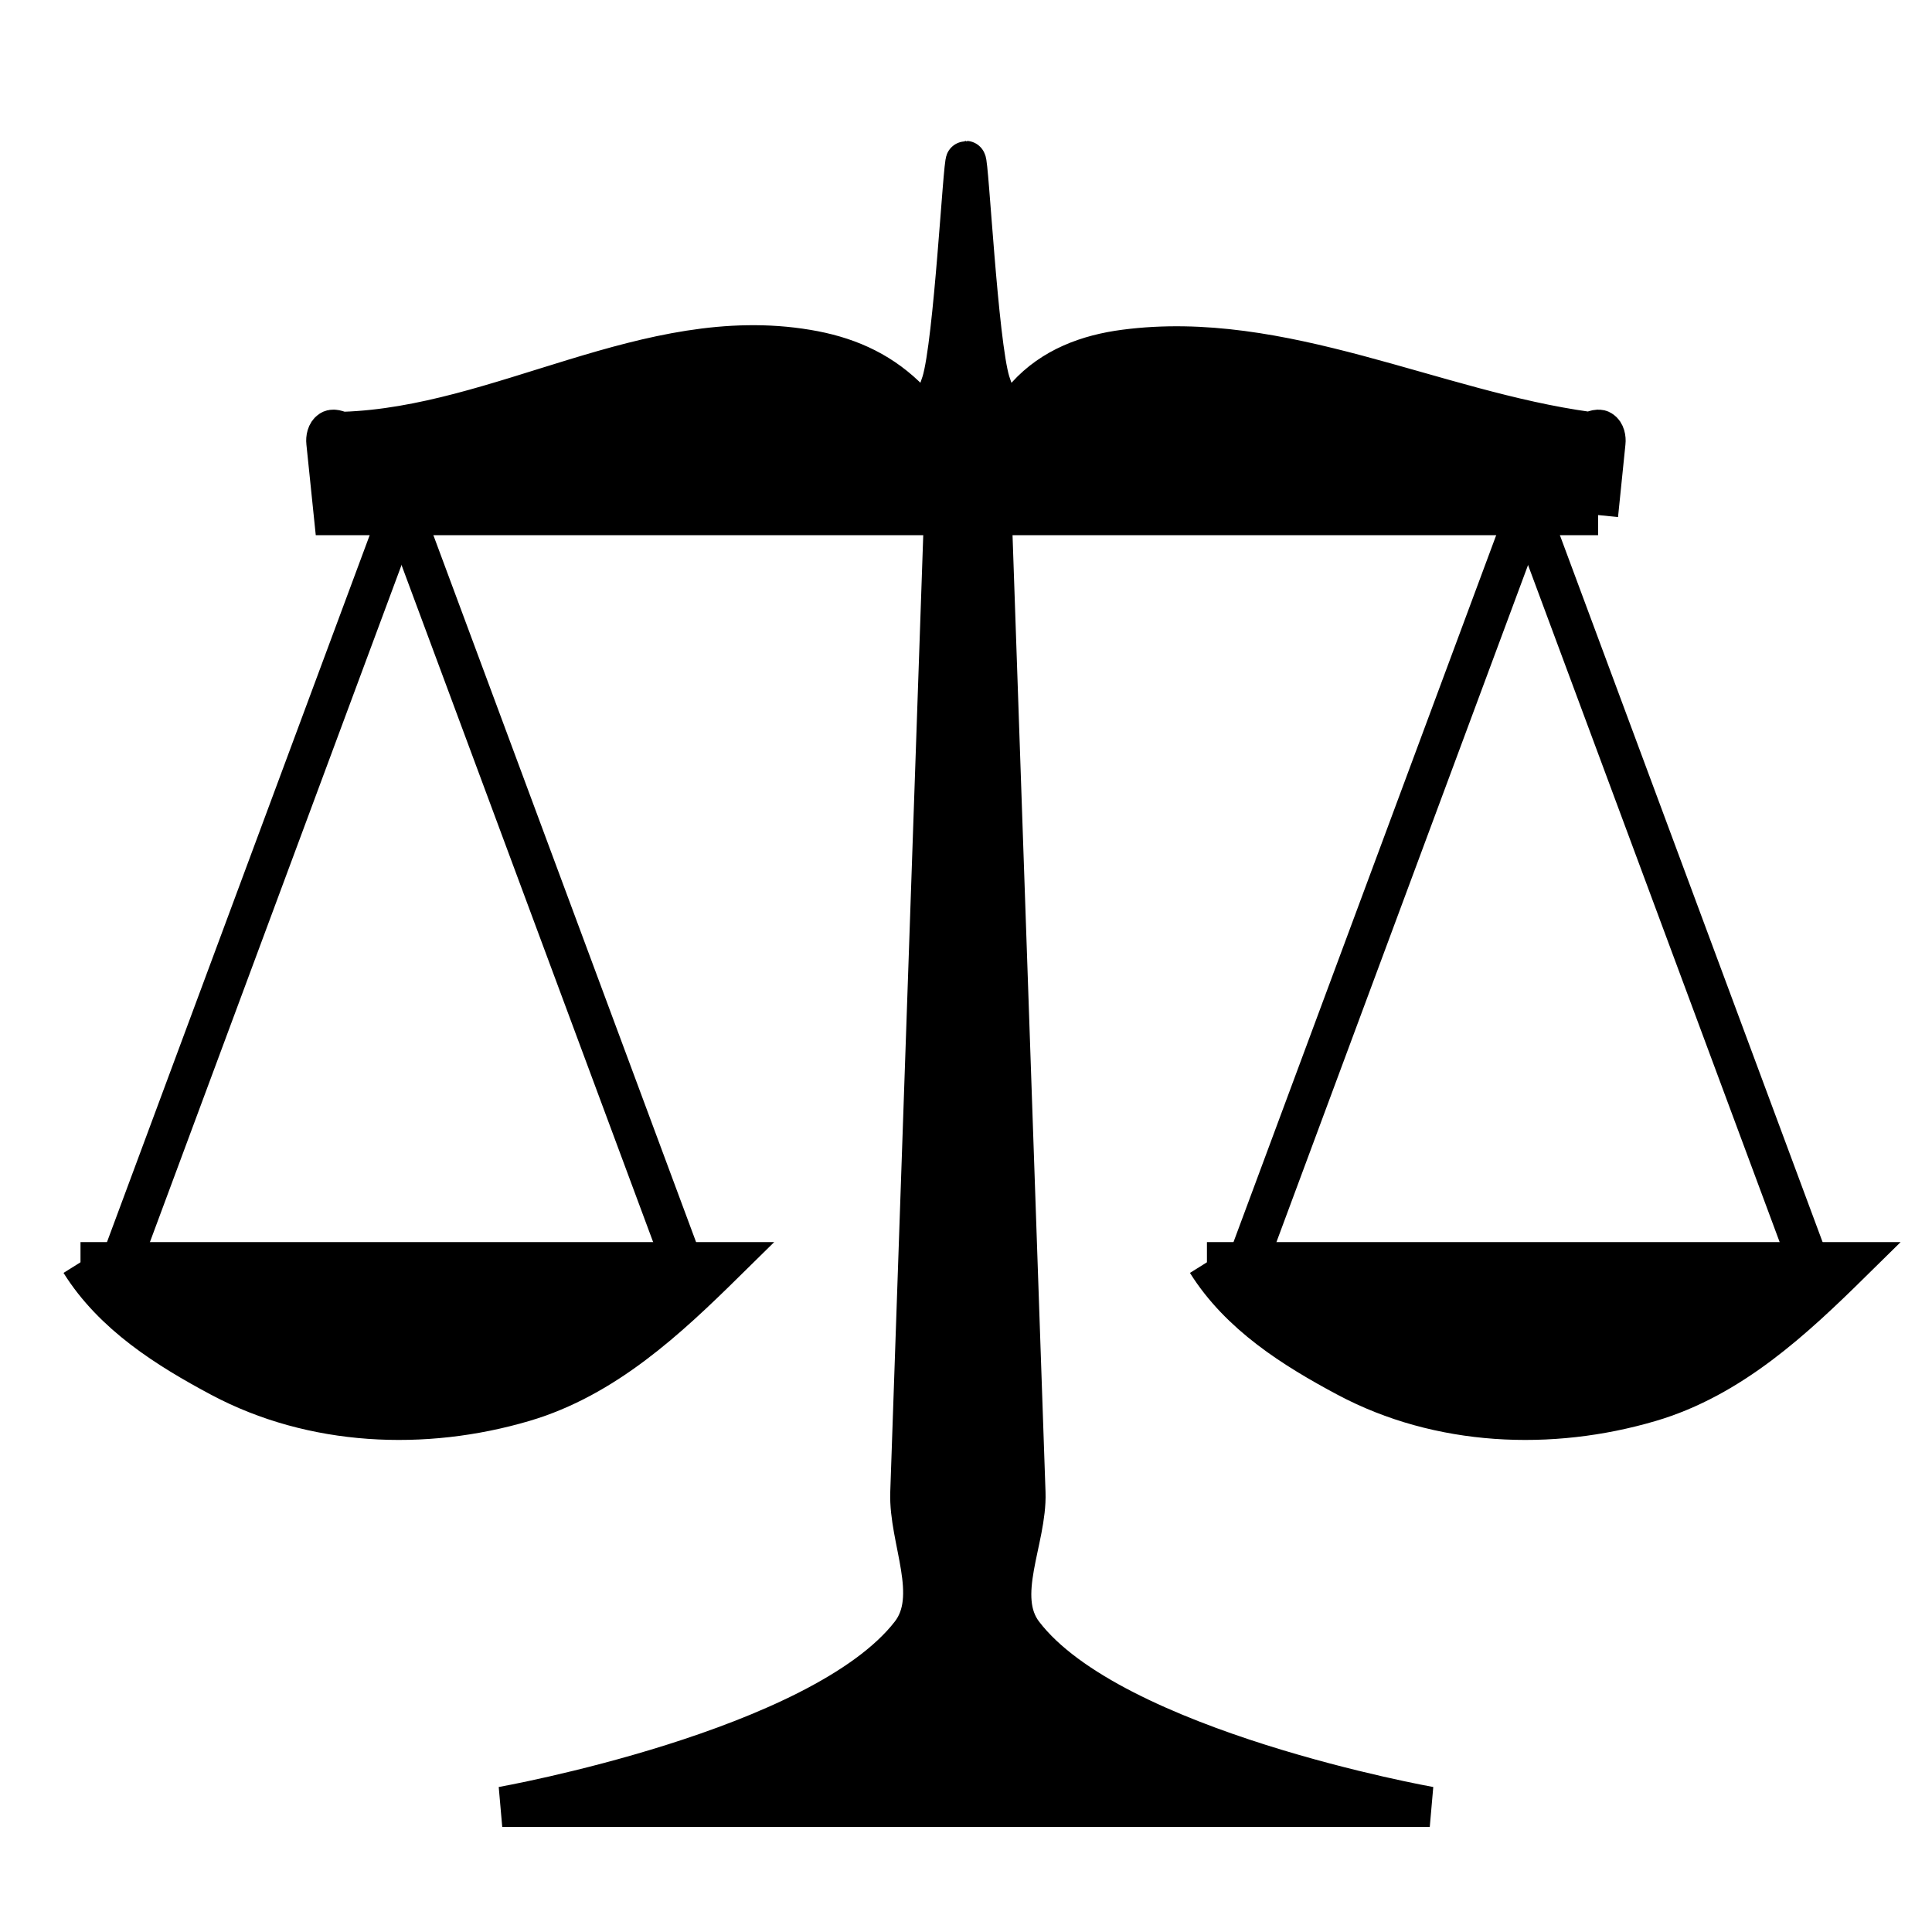 <svg width="24" height="24" viewBox="0 0 24 24" fill="none" xmlns="http://www.w3.org/2000/svg">
<path d="M1 15.68H9.007C8.285 16.391 7.509 17.116 6.504 17.412C5.269 17.776 3.888 17.717 2.741 17.106C2.075 16.751 1.407 16.329 1.001 15.68H1Z" fill="black" stroke="black" stroke-width="0.5"/>
<path d="M1.477 15.749L5.201 5.728Z" fill="black"/>
<path d="M1.477 15.749L5.201 5.728" stroke="black" stroke-width="0.5"/>
<path d="M8.529 15.83L4.805 5.809Z" fill="black"/>
<path d="M8.529 15.83L4.805 5.809" stroke="black" stroke-width="0.5"/>
<path d="M14.993 15.68H23C22.278 16.391 21.502 17.116 20.497 17.412C19.262 17.776 17.881 17.717 16.734 17.106C16.068 16.751 15.4 16.329 14.994 15.68H14.993Z" fill="black" stroke="black" stroke-width="0.5"/>
<path d="M15.471 15.749L19.195 5.728Z" fill="black"/>
<path d="M15.471 15.749L19.195 5.728" stroke="black" stroke-width="0.5"/>
<path d="M22.523 15.83L18.799 5.809Z" fill="black"/>
<path d="M22.523 15.83L18.799 5.809" stroke="black" stroke-width="0.5"/>
<path d="M6.239 22.445H17.761C17.761 22.445 13.816 21.746 12.71 20.297C12.351 19.828 12.758 19.127 12.738 18.543L12.315 6.273H11.732L11.309 18.543C11.289 19.127 11.676 19.829 11.313 20.297C10.193 21.743 6.239 22.445 6.239 22.445Z" fill="black" stroke="black" stroke-width="0.5"/>
<path d="M19.852 6.398H4.148L4.055 5.497C4.049 5.445 4.062 5.376 4.107 5.348C4.153 5.318 4.215 5.368 4.27 5.365C6.223 5.3 8.048 4.013 10.024 4.344C10.495 4.422 10.902 4.593 11.246 4.921C11.289 4.963 11.374 5.048 11.374 5.048C11.553 5.225 11.622 4.975 11.7 4.748C11.851 4.253 11.966 2 11.999 2C12.032 2 12.146 4.253 12.298 4.748C12.376 4.976 12.445 5.225 12.624 5.048C12.624 5.048 12.709 4.963 12.752 4.921C13.074 4.565 13.512 4.404 13.974 4.344C15.924 4.089 17.806 5.101 19.728 5.365C19.783 5.368 19.845 5.318 19.891 5.348C19.936 5.376 19.949 5.445 19.943 5.497L19.851 6.398H19.852Z" fill="black" stroke="black" stroke-width="0.5"/>
</svg>
